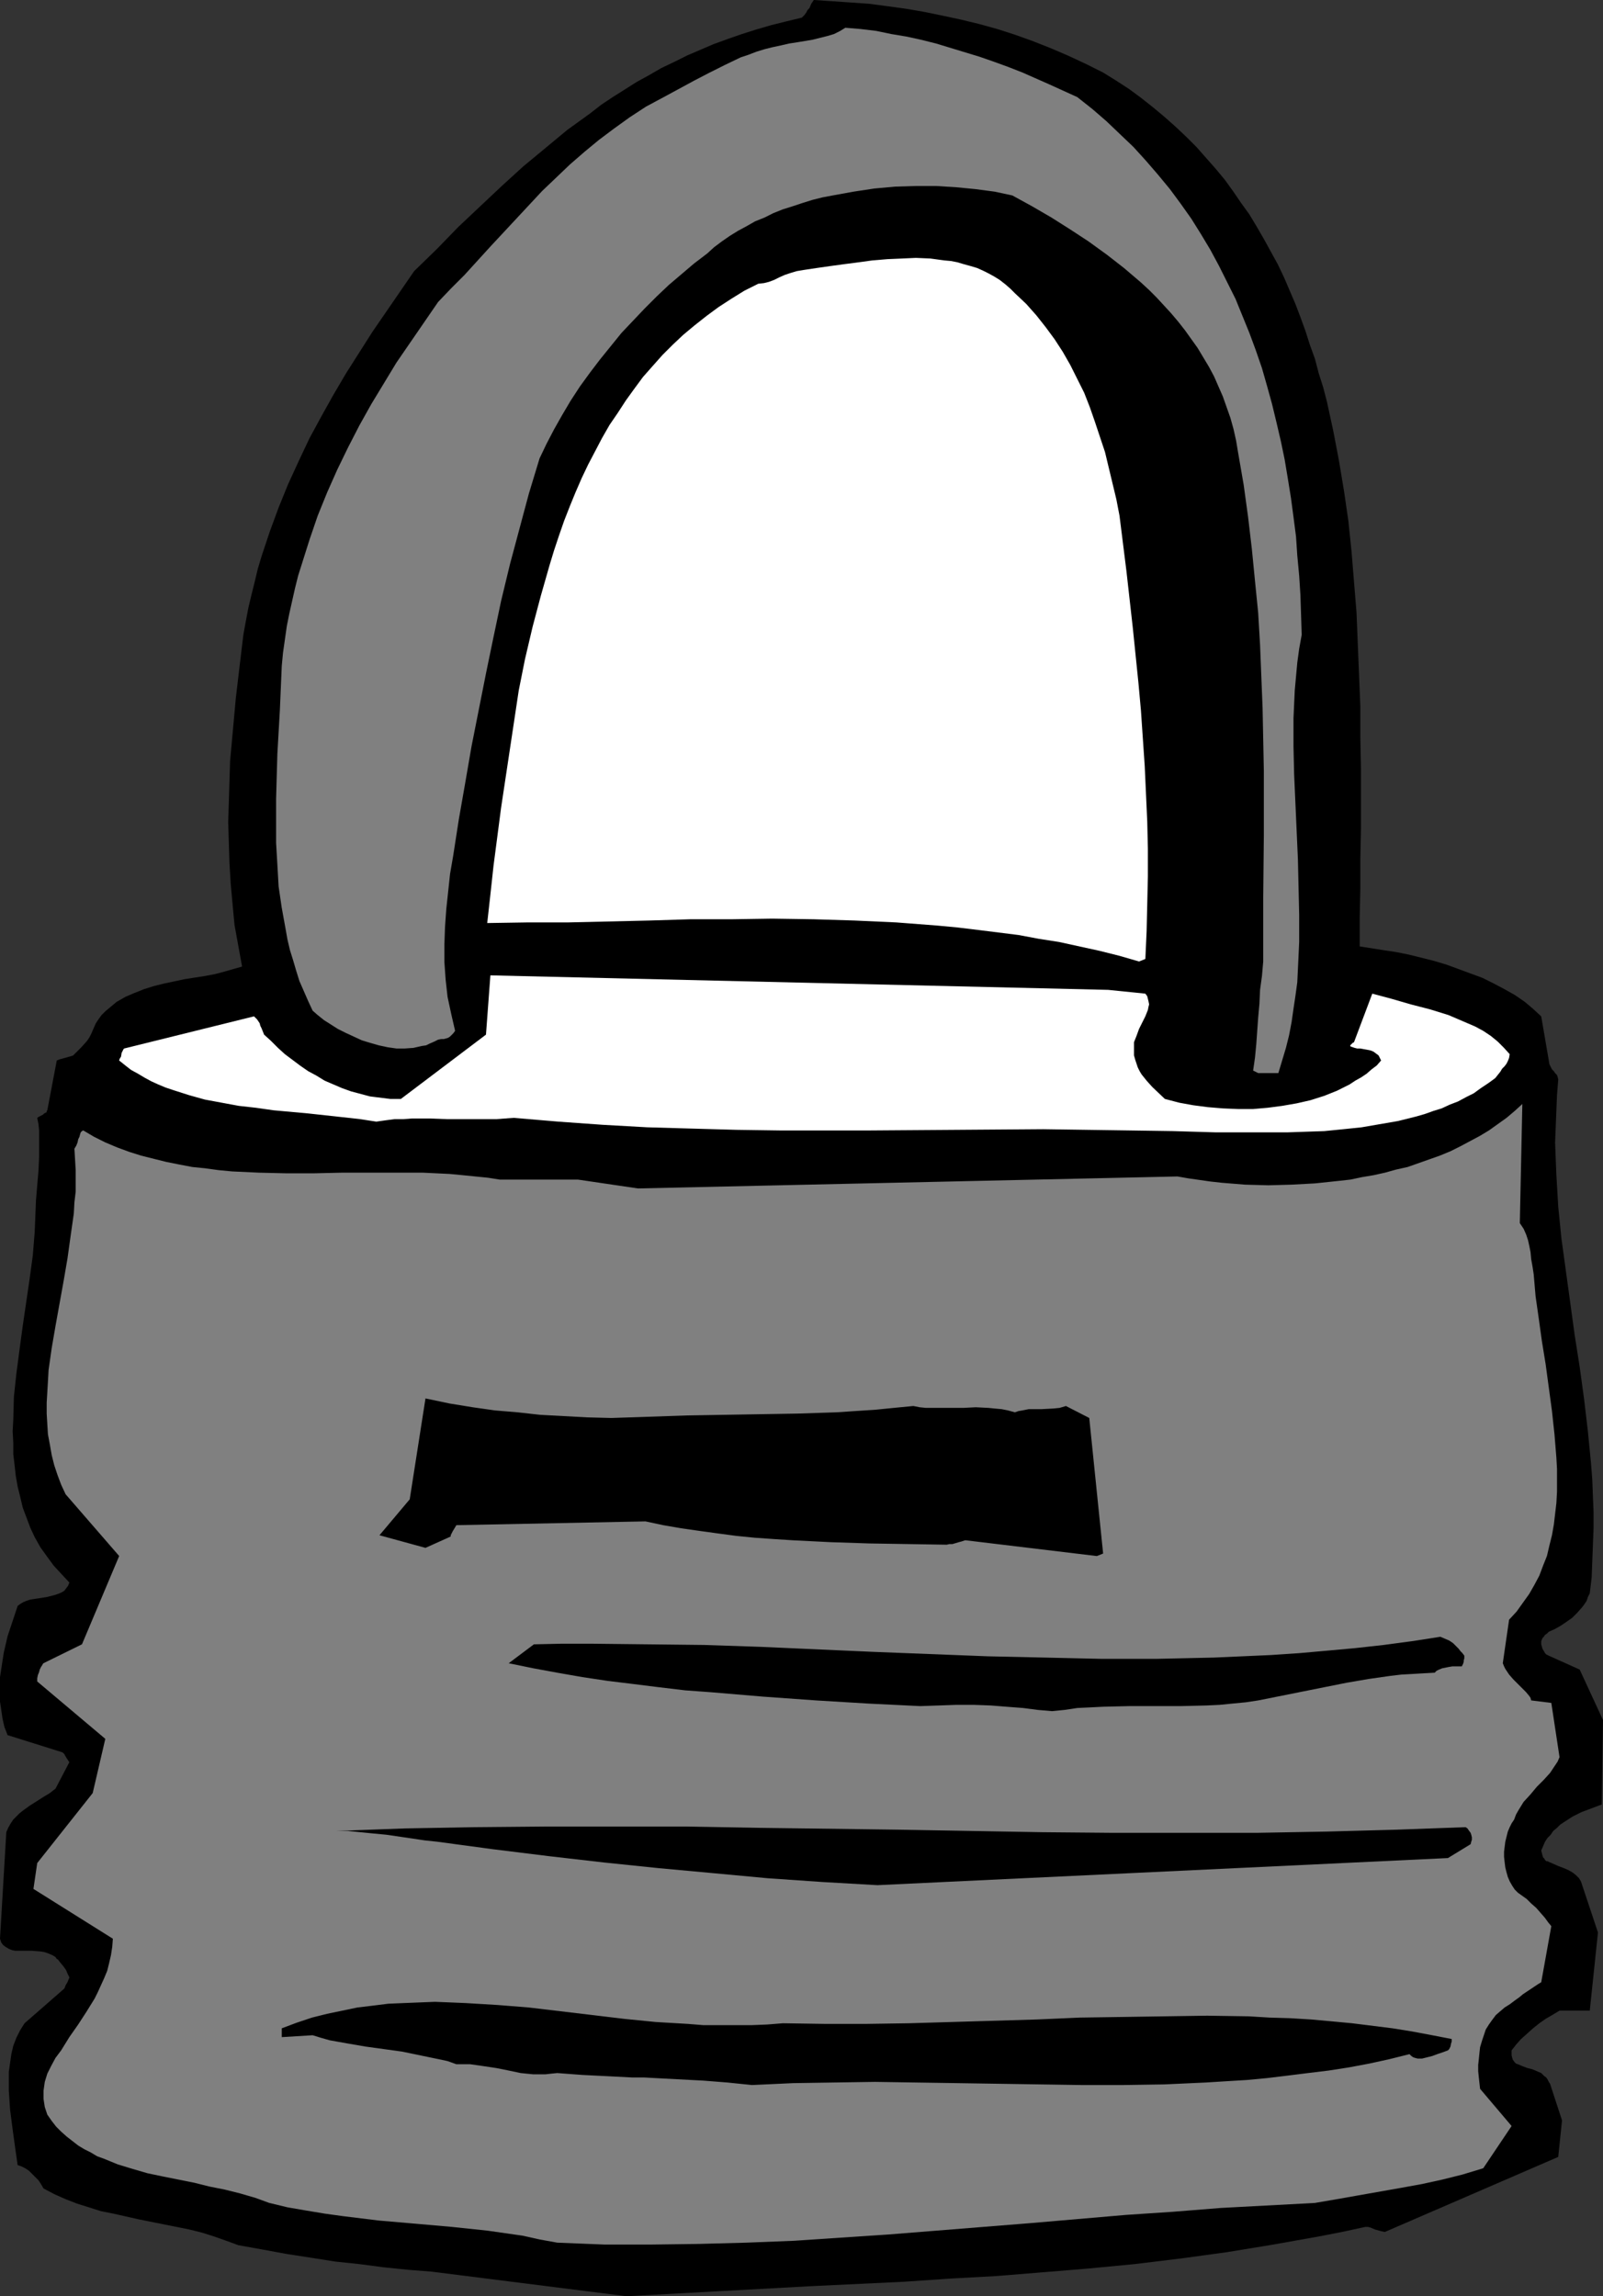 <?xml version="1.0" encoding="UTF-8" standalone="no"?>
<svg
   version="1.0"
   width="108.725mm"
   height="155.711mm"
   id="svg9"
   sodipodi:docname="Padlock 15.wmf"
   xmlns:inkscape="http://www.inkscape.org/namespaces/inkscape"
   xmlns:sodipodi="http://sodipodi.sourceforge.net/DTD/sodipodi-0.dtd"
   xmlns="http://www.w3.org/2000/svg"
   xmlns:svg="http://www.w3.org/2000/svg">
  <rect width="100%" height="100%" fill="#333333" stroke="none"/>
  <sodipodi:namedview
     id="namedview9"
     pagecolor="#ffffff"
     bordercolor="#000000"
     borderopacity="0.25"
     inkscape:showpageshadow="2"
     inkscape:pageopacity="0.0"
     inkscape:pagecheckerboard="0"
     inkscape:deskcolor="#d1d1d1"
     inkscape:document-units="mm" />
  <defs
     id="defs1">
    <pattern
       id="WMFhbasepattern"
       patternUnits="userSpaceOnUse"
       width="6"
       height="6"
       x="0"
       y="0" />
  </defs>
  <path
     style="fill:#000000;fill-opacity:1;fill-rule:evenodd;stroke:none"
     d="m 160.622,588.515 11.796,-0.646 11.796,-0.646 23.754,-1.293 23.754,-1.131 11.796,-0.808 11.796,-0.646 11.958,-0.97 11.796,-0.97 11.796,-1.131 11.958,-1.454 11.796,-1.616 11.796,-1.939 11.796,-2.101 5.817,-1.131 5.979,-1.293 h 0.646 l 0.646,0.162 1.131,0.485 1.131,0.323 0.646,0.162 0.808,0.162 44.438,-19.229 0.97,-9.372 -3.07,-9.372 -0.323,-0.485 -0.323,-0.646 -0.323,-0.485 -0.485,-0.323 -0.808,-0.808 -1.131,-0.485 -1.131,-0.485 -1.293,-0.323 -1.293,-0.485 -1.131,-0.485 -0.485,-0.162 -0.323,-0.323 -0.485,-0.646 -0.162,-0.485 -0.162,-0.646 v -0.646 -0.646 l 1.131,-1.454 1.293,-1.454 1.454,-1.293 1.616,-1.454 1.616,-1.293 1.616,-1.131 1.939,-1.131 1.616,-0.97 h 7.756 l 2.101,-20.037 -4.363,-13.089 -0.485,-0.808 -0.808,-0.808 -0.808,-0.646 -1.131,-0.646 -1.131,-0.485 -1.293,-0.485 -2.585,-1.131 -0.323,-0.162 h -0.323 l -0.323,-0.323 -0.162,-0.323 -0.323,-0.323 -0.162,-0.485 -0.162,-0.646 -0.162,-0.646 0.485,-1.131 0.485,-1.131 0.646,-0.97 0.808,-0.808 0.646,-0.97 0.97,-0.808 0.808,-0.808 0.97,-0.646 2.262,-1.454 2.262,-1.131 2.585,-0.97 2.585,-0.97 0.323,-21.653 -5.979,-12.927 -7.918,-3.555 -0.323,-0.162 -0.323,-0.162 -0.323,-0.323 -0.162,-0.323 -0.485,-0.808 -0.323,-1.131 v -0.808 l 0.323,-0.808 0.323,-0.323 0.323,-0.485 0.485,-0.323 0.485,-0.485 1.454,-0.646 1.454,-0.808 1.454,-0.97 1.616,-1.131 1.293,-1.293 1.293,-1.454 0.485,-0.646 0.646,-0.97 0.323,-0.97 0.485,-0.97 0.485,-4.04 0.162,-4.201 0.162,-4.201 0.162,-4.201 v -4.201 l -0.162,-4.04 -0.162,-4.201 -0.323,-4.201 -0.808,-8.241 -0.97,-8.241 -1.131,-8.241 -1.293,-8.241 -2.262,-16.482 -1.131,-8.241 -0.808,-8.08 -0.485,-8.241 -0.162,-4.04 -0.162,-4.201 0.162,-4.04 0.162,-4.04 0.162,-4.04 0.323,-4.04 -0.162,-0.646 -0.162,-0.485 -0.485,-0.485 -0.323,-0.485 -0.485,-0.485 -0.323,-0.646 -0.323,-0.646 -0.162,-0.97 -1.939,-11.311 -2.101,-1.939 -2.101,-1.778 -2.585,-1.778 -2.585,-1.454 -2.747,-1.454 -2.909,-1.454 -3.07,-1.131 -3.07,-1.131 -3.07,-1.131 -3.232,-0.97 -3.232,-0.808 -3.232,-0.808 -3.232,-0.646 -3.232,-0.485 -3.07,-0.485 -3.07,-0.485 v -7.272 l 0.162,-7.595 v -7.433 l 0.162,-7.756 v -15.674 l -0.162,-7.918 v -7.918 l -0.323,-7.918 -0.323,-7.918 -0.323,-8.08 -0.646,-7.918 -0.646,-7.918 -0.808,-7.756 -1.131,-7.756 -1.293,-7.756 -1.454,-7.595 -1.616,-7.433 -0.97,-3.717 -1.131,-3.555 -0.97,-3.717 -1.293,-3.555 -1.131,-3.555 -1.293,-3.555 -1.293,-3.393 -1.454,-3.393 -1.454,-3.393 -1.616,-3.393 -1.778,-3.232 -1.778,-3.232 -1.778,-3.07 -1.939,-3.232 -2.101,-2.909 -2.101,-3.07 -2.101,-2.909 -2.424,-2.909 -2.424,-2.747 -2.424,-2.747 -2.585,-2.585 -2.747,-2.585 -2.909,-2.585 -2.909,-2.424 -3.07,-2.424 -3.07,-2.262 -3.232,-2.101 -3.393,-2.101 -4.525,-2.262 -4.525,-2.101 -4.525,-1.939 -4.525,-1.778 L 260.163,8.888 255.638,7.433 250.952,6.14 246.266,5.009 241.741,4.04 237.055,3.07 232.369,2.262 227.683,1.616 222.835,0.97 218.149,0.646 213.463,0.323 208.615,0 l -0.646,0.97 -0.485,1.131 -0.485,0.485 -0.323,0.646 -0.485,0.646 -0.646,0.646 -4.04,0.97 -3.878,0.97 -3.878,1.131 -3.555,1.131 -3.717,1.293 -3.555,1.293 -3.393,1.454 -3.393,1.454 -3.232,1.616 -3.393,1.616 -3.07,1.778 -3.232,1.778 -3.07,1.939 -3.07,1.939 -2.909,1.939 -2.909,2.262 -5.817,4.201 -5.656,4.686 -5.656,4.686 -5.494,5.009 -5.494,5.171 -5.656,5.333 -5.494,5.656 -5.817,5.656 -7.11,10.342 -3.555,5.171 -3.393,5.333 -3.393,5.333 -3.232,5.494 -3.07,5.494 -3.07,5.656 -2.747,5.817 -2.747,5.979 -2.424,5.979 -2.262,6.14 -2.101,6.302 -0.97,3.232 -0.808,3.393 -0.808,3.232 -0.808,3.393 -0.646,3.393 -0.646,3.555 -1.293,10.827 -0.646,5.494 -0.485,5.333 -0.485,5.332 -0.485,5.333 -0.162,5.171 -0.162,5.332 -0.162,5.171 0.162,5.332 0.162,5.171 0.323,5.333 0.485,5.332 0.485,5.171 0.97,5.333 0.97,5.332 -2.262,0.646 -2.262,0.646 -2.424,0.646 -2.585,0.485 -5.171,0.808 -5.333,1.131 -2.585,0.646 -2.585,0.808 -2.424,0.97 -2.262,0.97 -2.262,1.293 -0.97,0.808 -0.97,0.808 -0.97,0.808 -0.97,0.97 -0.808,1.131 -0.646,0.97 -0.646,1.454 -0.485,1.131 -0.485,0.97 -0.646,0.97 -1.454,1.616 -0.485,0.485 -0.323,0.323 -0.97,0.97 -0.323,0.323 -0.485,0.162 -1.131,0.323 -1.131,0.323 -0.646,0.162 -0.808,0.323 -2.424,12.766 -0.162,0.162 v 0.323 l -0.323,0.162 -0.323,0.162 -0.323,0.323 -0.323,0.162 -0.646,0.323 -0.485,0.323 0.323,1.616 0.162,1.616 v 1.616 1.616 3.555 l -0.162,3.555 -0.323,3.717 -0.323,3.878 -0.162,4.04 -0.162,4.04 -0.485,5.979 -0.808,5.979 -1.778,12.119 -0.808,5.979 -0.808,6.14 -0.646,5.979 -0.162,5.979 -0.162,2.909 0.162,2.909 v 2.909 l 0.323,2.747 0.323,2.909 0.485,2.747 0.646,2.585 0.646,2.747 0.97,2.585 0.97,2.585 1.131,2.424 1.454,2.585 1.616,2.262 1.778,2.424 1.939,2.101 2.101,2.262 -0.323,0.808 -0.485,0.646 -0.485,0.646 -0.808,0.485 -0.808,0.323 -0.97,0.323 -1.939,0.485 -4.201,0.646 -0.97,0.323 -0.808,0.323 -0.808,0.485 -0.646,0.485 -1.293,3.878 -1.293,3.878 -0.97,4.201 L 0.646,425.631 0.323,427.732 0,429.832 v 2.101 2.101 2.101 l 0.323,2.101 0.323,2.262 0.485,2.101 0.808,2.101 13.897,4.363 0.323,0.162 0.162,0.162 0.162,0.162 0.162,0.323 0.485,0.808 0.646,0.97 -3.555,6.787 -0.646,0.485 -0.808,0.646 -1.616,0.97 -1.778,1.131 -1.778,1.131 -1.778,1.293 -0.808,0.646 -0.808,0.808 -0.808,0.808 -0.646,0.97 -0.646,1.131 -0.485,1.131 L 0,496.893 l 0.323,0.97 0.485,0.646 0.646,0.485 0.808,0.485 0.808,0.323 0.808,0.162 h 2.101 2.101 l 2.101,0.162 1.131,0.162 0.97,0.323 1.131,0.485 0.808,0.485 0.323,0.485 0.323,0.162 0.485,0.646 0.808,0.97 0.485,0.646 0.323,0.485 0.323,0.808 0.485,0.97 v 0.162 l -0.162,0.323 -0.323,0.808 -0.485,0.808 -0.162,0.485 -0.162,0.323 -10.18,8.888 -1.131,1.778 -0.97,1.939 -0.808,2.101 -0.485,2.101 -0.323,2.262 -0.323,2.262 v 2.424 2.424 l 0.162,2.424 0.162,2.424 0.646,5.009 0.646,4.686 0.323,2.262 0.323,2.262 0.97,0.323 0.97,0.485 0.97,0.646 0.808,0.808 0.808,0.808 0.808,0.808 0.646,0.97 0.646,1.131 2.747,1.454 2.909,1.293 2.909,1.131 3.07,0.97 3.07,0.97 3.232,0.646 6.464,1.454 6.464,1.293 6.464,1.293 3.232,0.808 3.07,0.97 3.232,1.131 3.07,1.131 6.302,1.131 6.14,1.131 6.302,0.97 6.14,0.97 6.14,0.646 6.14,0.808 6.302,0.646 6.14,0.485 z"
     id="path1" />
  <path
     style="fill:#808080;fill-opacity:1;fill-rule:evenodd;stroke:none"
     d="m 142.847,574.78 12.119,0.485 h 12.119 l 12.119,-0.162 12.119,-0.323 12.281,-0.485 12.119,-0.808 12.119,-0.808 12.119,-0.97 24.239,-1.939 24.4,-2.101 12.119,-0.808 12.119,-0.97 12.119,-0.646 12.119,-0.646 5.656,-0.97 5.494,-0.97 10.988,-1.939 5.333,-0.97 5.171,-1.131 5.171,-1.293 5.333,-1.616 7.272,-10.827 -8.08,-9.534 -0.162,-1.454 -0.162,-1.454 -0.162,-1.616 v -1.616 l 0.162,-1.454 0.162,-1.616 0.162,-1.454 0.485,-1.616 0.485,-1.454 0.485,-1.454 0.808,-1.293 0.808,-1.131 0.97,-1.293 1.131,-0.97 1.131,-0.97 1.293,-0.808 1.293,-0.97 1.131,-0.808 0.97,-0.808 0.97,-0.646 1.939,-1.293 0.97,-0.646 0.808,-0.485 2.585,-14.382 -0.808,-0.97 -0.808,-1.131 -1.131,-1.293 -1.131,-1.293 -1.293,-1.131 -1.131,-1.131 -1.131,-0.808 -1.131,-0.808 -0.808,-0.808 -0.646,-0.97 -0.646,-1.131 -0.485,-1.131 -0.323,-1.131 -0.323,-1.293 -0.162,-1.293 -0.162,-1.454 v -1.293 l 0.162,-1.293 0.162,-1.293 0.323,-1.293 0.323,-1.293 0.485,-1.131 0.485,-0.97 0.646,-0.97 0.485,-1.293 0.646,-1.131 1.293,-2.101 1.778,-1.939 1.616,-1.939 1.778,-1.778 1.616,-1.778 1.293,-1.939 0.646,-0.97 0.485,-1.131 -2.101,-13.897 -5.171,-0.646 -0.162,-0.646 -0.323,-0.485 -0.808,-0.97 -0.97,-0.97 -1.131,-1.131 -1.131,-1.131 -1.131,-1.293 -0.97,-1.454 -0.323,-0.646 -0.323,-0.808 1.616,-11.15 1.939,-2.101 1.616,-2.262 1.616,-2.262 1.293,-2.262 1.293,-2.424 0.97,-2.585 0.97,-2.424 0.646,-2.747 0.646,-2.585 0.485,-2.747 0.323,-2.747 0.323,-2.747 0.162,-2.909 v -2.909 -2.909 l -0.162,-2.909 -0.485,-5.979 -0.646,-5.979 -0.808,-5.979 -0.808,-5.979 -0.97,-5.979 -0.808,-5.817 -0.808,-5.656 -0.485,-5.656 -0.323,-2.101 -0.323,-1.778 -0.162,-1.778 -0.323,-1.616 -0.323,-1.454 -0.485,-1.454 -0.646,-1.454 -0.97,-1.454 0.646,-30.541 -1.939,1.778 -2.101,1.778 -2.262,1.616 -2.262,1.616 -2.424,1.454 -2.424,1.293 -2.424,1.293 -2.585,1.293 -2.747,1.131 -2.747,0.97 -5.494,1.939 -2.909,0.646 -2.909,0.808 -2.909,0.646 -2.909,0.485 -3.07,0.646 -2.909,0.323 -6.14,0.646 -5.979,0.323 -5.979,0.162 -5.979,-0.162 -5.979,-0.485 -2.909,-0.323 -5.656,-0.808 -2.747,-0.485 -138.322,3.07 -15.351,-2.262 h -20.037 l -3.07,-0.485 -3.232,-0.323 -3.232,-0.323 -3.393,-0.323 -6.787,-0.323 h -6.787 -7.11 -6.948 l -7.11,0.162 h -7.11 l -6.948,-0.162 -6.948,-0.323 -3.393,-0.323 -3.555,-0.485 -3.232,-0.323 -3.393,-0.646 -3.232,-0.646 -3.232,-0.808 -3.232,-0.808 -3.07,-0.97 -3.07,-1.131 -3.07,-1.293 -2.909,-1.454 -2.747,-1.616 -0.323,0.162 -0.323,0.323 -0.162,0.485 -0.162,0.646 -0.162,0.323 -0.162,0.323 -0.162,0.808 -0.323,0.808 -0.485,0.808 0.162,2.747 0.162,2.747 v 2.747 2.747 l -0.323,2.747 -0.162,2.909 -0.808,5.656 -0.808,5.817 -0.97,5.656 -2.101,11.635 -0.97,5.656 -0.808,5.656 -0.162,2.909 -0.162,2.747 -0.162,2.747 v 2.747 l 0.162,2.747 0.162,2.585 0.485,2.585 0.485,2.747 0.646,2.585 0.808,2.424 0.97,2.585 1.131,2.424 13.735,15.836 -9.534,22.623 -9.857,4.848 -0.162,0.162 -0.162,0.323 -0.323,0.485 -0.323,0.646 -0.162,0.646 -0.323,0.808 -0.162,0.808 v 0.808 l 17.452,14.705 -3.232,13.897 -14.22,17.937 -0.97,6.625 20.361,12.766 -0.162,2.101 -0.323,2.101 -0.485,2.101 -0.485,1.939 -0.808,1.939 -0.808,1.778 -0.808,1.778 -0.808,1.616 -2.101,3.393 -2.101,3.232 -2.262,3.232 -2.101,3.393 -1.454,1.939 -1.131,2.101 -0.97,1.939 -0.646,2.101 -0.323,2.262 v 2.101 l 0.323,2.101 0.323,0.97 0.323,0.97 1.131,1.616 1.131,1.454 1.293,1.293 1.454,1.293 1.454,1.131 1.454,1.131 1.616,0.97 1.616,0.808 1.616,0.97 1.778,0.646 3.555,1.454 3.717,1.131 3.878,1.131 3.878,0.808 4.04,0.808 4.04,0.808 3.878,0.97 4.04,0.808 3.878,0.97 3.878,1.131 3.555,1.293 4.686,1.131 4.686,0.808 4.848,0.808 4.686,0.646 9.211,1.131 9.372,0.808 9.211,0.808 9.211,0.97 4.525,0.646 4.525,0.646 4.363,0.97 z"
     id="path2" />
  <path
     style="fill:#000000;fill-opacity:1;fill-rule:evenodd;stroke:none"
     d="m 192.779,534.382 10.503,-0.485 10.342,-0.162 10.665,-0.162 10.503,0.162 10.665,0.162 10.503,0.162 21.33,0.323 h 10.665 l 10.503,-0.162 10.665,-0.485 5.171,-0.323 5.333,-0.323 5.171,-0.485 5.333,-0.646 5.171,-0.646 5.333,-0.646 5.171,-0.808 5.171,-0.97 5.171,-1.131 5.171,-1.293 0.485,0.485 0.485,0.323 0.485,0.162 0.646,0.162 h 0.485 0.646 l 1.293,-0.323 1.293,-0.323 1.293,-0.485 1.454,-0.485 1.293,-0.485 0.323,-0.323 0.323,-0.646 0.162,-0.808 0.162,-0.485 v -0.646 l -5.009,-0.97 -5.171,-0.97 -5.009,-0.808 -5.171,-0.646 -5.171,-0.646 -5.171,-0.485 -5.333,-0.485 -5.333,-0.323 -5.333,-0.162 -5.333,-0.323 -10.665,-0.162 -10.827,0.162 -10.827,0.162 -10.988,0.162 -10.988,0.485 -21.815,0.646 -10.988,0.323 -10.827,0.162 h -10.827 l -10.665,-0.162 -4.04,0.323 -4.04,0.162 h -4.04 -4.04 -4.201 l -4.04,-0.323 -8.241,-0.485 -8.08,-0.808 -8.08,-0.97 -16.321,-1.939 -8.08,-0.646 -8.08,-0.485 -3.878,-0.162 -4.04,-0.162 -4.04,0.162 -4.04,0.162 -3.878,0.162 -3.878,0.485 -4.04,0.485 -3.878,0.808 -3.878,0.808 -3.878,0.97 -3.878,1.293 -3.878,1.454 v 2.262 l 7.918,-0.485 2.101,0.646 2.262,0.646 4.525,0.808 4.686,0.808 4.686,0.646 4.686,0.646 4.686,0.97 4.686,0.97 2.262,0.485 2.262,0.808 h 1.939 1.616 l 3.393,0.485 3.232,0.485 3.232,0.646 3.07,0.646 3.232,0.323 h 1.454 1.616 l 1.454,-0.162 1.616,-0.162 6.464,0.485 6.464,0.323 6.302,0.323 h 3.07 l 2.909,0.162 6.14,0.323 6.14,0.323 6.14,0.485 z"
     id="path3" />
  <path
     style="fill:#000000;fill-opacity:1;fill-rule:evenodd;stroke:none"
     d="m 224.936,483.157 146.24,-6.948 5.817,-3.555 0.162,-0.646 0.162,-0.485 v -0.646 l -0.162,-0.646 -0.162,-0.485 -0.485,-0.646 -0.323,-0.485 -0.485,-0.323 -8.888,0.323 -8.888,0.323 -17.937,0.485 -17.937,0.323 h -18.26 -18.26 l -18.26,-0.162 -36.681,-0.646 -36.681,-0.485 -18.26,-0.323 h -18.098 -18.098 l -17.937,0.162 -17.775,0.323 -8.726,0.323 -8.888,0.323 h 3.07 l 3.232,0.323 3.232,0.323 3.393,0.323 6.625,0.97 3.232,0.485 3.07,0.323 14.382,1.939 14.382,1.778 14.058,1.616 14.058,1.454 14.058,1.293 13.897,1.293 14.058,0.97 z"
     id="path4" />
  <path
     style="fill:#000000;fill-opacity:1;fill-rule:evenodd;stroke:none"
     d="m 269.696,438.558 3.232,-0.323 3.232,-0.485 3.393,-0.162 3.232,-0.162 6.625,-0.162 h 13.251 l 6.625,-0.162 3.393,-0.162 3.232,-0.323 3.393,-0.323 3.232,-0.485 5.656,-1.131 5.656,-1.131 11.311,-2.262 5.656,-0.97 5.656,-0.808 2.747,-0.323 2.909,-0.162 2.747,-0.162 2.909,-0.162 0.485,-0.485 0.646,-0.323 0.808,-0.323 0.808,-0.162 0.808,-0.162 0.97,-0.162 h 2.101 0.162 0.162 l 0.162,-0.323 0.162,-0.323 0.162,-0.485 V 425.631 l 0.162,-0.646 v -0.646 l -0.485,-0.646 -0.485,-0.485 -0.485,-0.646 -0.808,-0.808 -0.646,-0.646 -0.97,-0.646 -1.131,-0.485 -1.131,-0.485 -7.272,1.131 -7.272,0.97 -7.272,0.808 -7.11,0.646 -7.272,0.646 -7.272,0.485 -7.272,0.323 -7.272,0.323 -7.272,0.162 -7.272,0.162 h -14.543 l -14.382,-0.323 -14.543,-0.323 -29.086,-1.131 -29.086,-1.293 -14.543,-0.485 -14.543,-0.162 -14.543,-0.162 h -7.272 l -7.272,0.162 -6.464,4.848 6.302,1.293 6.14,1.131 6.464,1.131 6.464,0.97 6.625,0.808 6.464,0.808 6.787,0.808 6.625,0.485 13.412,1.131 13.574,0.97 13.412,0.808 13.251,0.646 4.686,-0.162 4.525,-0.162 h 4.525 l 4.363,0.162 4.04,0.323 4.201,0.323 3.717,0.485 z"
     id="path5" />
  <path
     style="fill:#000000;fill-opacity:1;fill-rule:evenodd;stroke:none"
     d="m 281.169,398.807 1.616,-0.646 -3.555,-34.742 -5.979,-3.07 -1.616,0.485 -1.616,0.162 -3.07,0.162 h -1.616 -1.616 l -1.616,0.323 -0.97,0.162 -0.97,0.323 -1.778,-0.485 -1.616,-0.323 -1.778,-0.162 -1.616,-0.162 -3.232,-0.162 -3.232,0.162 h -3.232 -3.07 -3.232 l -1.616,-0.162 -1.616,-0.323 -5.009,0.485 -4.848,0.485 -5.009,0.323 -4.848,0.323 -9.695,0.323 -9.695,0.162 -9.534,0.162 -9.534,0.162 -9.534,0.323 -9.695,0.323 -6.302,-0.162 -5.979,-0.323 -5.979,-0.323 -5.817,-0.646 -5.817,-0.485 -5.656,-0.808 -5.979,-0.97 -3.07,-0.646 -3.07,-0.646 -4.04,25.855 -7.756,9.211 11.796,3.232 6.464,-2.909 v -0.323 l 0.162,-0.323 0.323,-0.646 0.97,-1.616 48.477,-0.97 4.525,0.97 4.686,0.808 4.525,0.646 4.686,0.646 4.848,0.646 4.848,0.485 4.686,0.323 5.009,0.323 9.695,0.485 9.857,0.323 10.019,0.162 9.857,0.162 0.646,-0.162 h 0.808 l 1.616,-0.485 0.646,-0.162 0.485,-0.162 0.485,-0.162 v 0 h 0.162 z"
     id="path6" />
  <path
     style="fill:#ffffff;fill-opacity:1;fill-rule:evenodd;stroke:none"
     d="m 311.71,290.218 h 13.574 4.686 l 4.686,-0.162 4.848,-0.162 4.848,-0.485 4.686,-0.485 4.686,-0.808 4.686,-0.808 4.525,-1.131 2.262,-0.646 2.262,-0.808 2.101,-0.646 2.101,-0.97 2.101,-0.808 2.101,-1.131 1.939,-0.97 1.778,-1.293 1.939,-1.293 1.778,-1.293 0.646,-0.808 0.646,-0.808 0.485,-0.808 0.646,-0.646 0.485,-0.646 0.323,-0.646 0.323,-0.808 0.162,-0.97 -1.454,-1.616 -1.616,-1.616 -1.778,-1.454 -1.939,-1.293 -2.101,-1.131 -2.262,-0.97 -2.262,-0.97 -2.262,-0.97 -4.686,-1.454 -5.009,-1.293 -5.009,-1.454 -4.848,-1.293 -4.686,12.443 -0.323,0.162 -0.323,0.323 -0.162,0.162 -0.162,0.162 v 0.162 l 0.162,0.162 0.485,0.162 0.485,0.162 0.646,0.162 h 0.808 l 1.778,0.323 0.808,0.162 0.808,0.323 0.646,0.485 0.646,0.485 0.323,0.646 0.323,0.646 -1.131,1.293 -1.293,0.97 -1.293,1.131 -1.454,0.97 -1.454,0.808 -1.454,0.97 -1.616,0.808 -1.616,0.808 -3.232,1.293 -3.555,1.131 -3.555,0.808 -3.717,0.646 -3.717,0.485 -3.717,0.323 h -3.878 l -3.878,-0.162 -3.878,-0.323 -3.717,-0.485 -3.555,-0.646 -3.717,-0.97 -3.232,-3.07 -1.454,-1.616 -1.293,-1.616 -0.485,-0.808 -0.485,-0.97 -0.323,-0.97 -0.323,-0.97 -0.323,-1.131 v -0.97 -1.131 -1.293 l 0.646,-1.616 0.646,-1.778 0.808,-1.616 0.808,-1.616 0.646,-1.616 0.162,-0.808 0.162,-0.646 -0.162,-0.808 -0.162,-0.646 -0.162,-0.646 -0.485,-0.646 -9.534,-0.97 -158.36,-3.717 -1.131,15.19 -21.815,16.482 h -2.747 l -2.585,-0.323 -2.585,-0.323 -2.424,-0.646 -2.424,-0.646 -2.262,-0.808 -2.262,-0.97 -2.262,-0.97 -2.101,-1.293 -2.101,-1.131 -2.101,-1.454 -1.939,-1.454 -1.939,-1.454 -1.778,-1.616 -1.778,-1.778 -1.778,-1.616 -0.323,-0.808 -0.323,-0.808 -0.323,-0.646 -0.162,-0.646 -0.646,-0.97 -0.808,-0.808 -33.288,8.241 -0.162,0.162 -0.162,0.323 -0.323,0.646 -0.162,0.97 -0.323,0.485 -0.162,0.485 1.616,1.293 1.454,1.131 1.778,0.97 1.616,0.97 1.778,0.97 1.778,0.808 1.939,0.808 1.939,0.646 4.04,1.293 4.04,1.131 4.363,0.808 4.363,0.808 4.363,0.485 4.525,0.646 8.888,0.808 8.888,0.97 4.363,0.485 4.201,0.646 2.262,-0.323 2.424,-0.323 h 2.262 l 2.262,-0.162 h 4.363 l 4.363,0.162 h 4.363 4.201 4.363 l 2.101,-0.162 2.262,-0.162 11.473,0.97 11.311,0.808 11.473,0.646 11.311,0.323 11.473,0.323 11.311,0.162 h 11.311 11.311 l 22.461,-0.162 22.3,-0.162 11.15,0.162 11.15,0.162 10.988,0.162 z"
     id="path7" />
  <path
     style="fill:#808080;fill-opacity:1;fill-rule:evenodd;stroke:none"
     d="m 322.537,275.028 h 5.171 l 0.97,-3.232 0.97,-3.232 0.808,-3.232 0.646,-3.393 0.485,-3.393 0.485,-3.232 0.485,-3.555 0.162,-3.393 0.162,-3.393 0.162,-3.555 v -6.948 l -0.162,-7.11 -0.162,-7.11 -0.323,-7.272 -0.323,-7.272 -0.323,-7.272 -0.162,-7.11 v -7.272 l 0.162,-3.555 0.162,-3.555 0.323,-3.555 0.323,-3.555 0.485,-3.555 0.646,-3.555 -0.162,-5.171 -0.162,-5.009 -0.323,-5.009 -0.485,-5.171 -0.323,-4.848 -0.646,-5.009 -0.646,-4.848 -0.808,-5.009 -0.808,-4.848 -0.97,-4.686 -1.131,-4.848 -1.131,-4.686 -1.293,-4.686 -1.293,-4.525 -1.616,-4.686 -1.616,-4.363 -1.778,-4.363 -1.778,-4.363 -2.101,-4.201 -2.101,-4.201 -2.262,-4.201 -2.424,-4.04 -2.424,-3.878 -2.747,-3.878 -2.747,-3.717 -3.07,-3.717 -3.07,-3.555 -3.232,-3.555 -3.393,-3.232 -3.555,-3.393 -3.555,-3.07 -3.878,-3.07 -7.11,-3.232 -6.948,-3.07 -3.717,-1.454 -3.555,-1.293 -3.717,-1.293 -3.717,-1.131 -3.717,-1.131 -3.717,-1.131 -3.878,-0.97 -3.717,-0.808 -3.878,-0.646 -3.878,-0.808 -4.04,-0.485 -3.878,-0.323 -1.293,0.808 -1.616,0.808 -1.616,0.485 -1.939,0.485 -1.939,0.485 -3.878,0.646 -2.101,0.323 -2.101,0.485 -2.262,0.485 -1.939,0.485 -2.101,0.646 -2.101,0.808 -1.939,0.646 -4.04,1.939 -3.878,1.939 -4.04,2.101 -7.756,4.201 -4.525,2.424 -4.201,2.747 -4.04,2.909 -3.878,2.909 -3.717,3.07 -3.717,3.232 -3.555,3.393 -3.555,3.393 -6.625,7.11 -6.625,7.11 -6.625,7.272 -3.393,3.393 -3.393,3.555 -3.555,5.171 -3.555,5.171 -3.555,5.171 -3.232,5.333 -3.232,5.333 -3.07,5.494 -2.909,5.656 -2.747,5.656 -2.585,5.817 -2.424,5.979 -2.101,6.14 -1.939,6.14 -0.97,3.07 -0.808,3.232 -1.454,6.464 -0.646,3.232 -0.485,3.393 -0.485,3.393 -0.323,3.393 -0.485,11.311 -0.646,11.311 -0.162,5.656 -0.162,5.817 v 5.656 5.656 l 0.323,5.494 0.323,5.656 0.808,5.494 0.97,5.333 0.485,2.747 0.646,2.747 0.808,2.585 0.808,2.747 0.808,2.585 1.131,2.585 1.131,2.585 1.131,2.424 1.293,1.131 1.616,1.293 1.778,1.131 1.778,1.131 1.939,0.97 2.101,0.97 2.101,0.97 2.101,0.646 2.262,0.646 2.262,0.485 2.262,0.323 h 2.101 l 2.262,-0.162 2.101,-0.485 1.131,-0.162 0.97,-0.485 1.131,-0.485 0.97,-0.485 0.808,-0.162 h 0.646 l 0.646,-0.162 0.485,-0.162 0.485,-0.323 0.323,-0.323 0.485,-0.485 0.485,-0.646 -0.485,-2.101 -0.485,-2.101 -0.97,-4.525 -0.485,-4.363 -0.323,-4.525 v -4.525 l 0.162,-4.525 0.323,-4.525 0.485,-4.525 0.485,-4.525 0.808,-4.686 1.454,-9.372 1.616,-9.211 1.616,-9.372 3.717,-18.745 1.939,-9.372 1.939,-9.211 2.262,-9.372 2.424,-9.049 2.424,-9.049 2.747,-9.049 1.778,-3.717 1.939,-3.717 2.101,-3.717 2.101,-3.555 2.424,-3.717 2.585,-3.555 2.585,-3.393 2.747,-3.393 2.747,-3.393 2.909,-3.07 3.07,-3.232 3.07,-3.07 3.07,-2.909 3.232,-2.747 3.232,-2.747 3.393,-2.585 1.778,-1.616 1.939,-1.454 2.101,-1.454 2.101,-1.293 2.101,-1.131 2.262,-1.293 2.424,-0.97 2.262,-1.131 2.424,-0.97 2.585,-0.808 2.424,-0.808 2.585,-0.808 2.585,-0.646 2.585,-0.485 5.333,-0.97 5.333,-0.808 5.333,-0.485 5.333,-0.162 h 5.171 l 5.171,0.323 5.009,0.485 4.848,0.646 2.262,0.485 2.262,0.485 5.009,2.747 5.009,2.909 4.848,3.07 4.686,3.07 4.686,3.393 4.363,3.393 4.363,3.717 2.101,1.939 1.939,1.939 1.939,2.101 1.778,1.939 1.778,2.101 1.778,2.262 1.616,2.262 1.616,2.262 1.454,2.424 1.454,2.424 1.293,2.424 1.131,2.585 1.131,2.585 0.97,2.747 0.97,2.747 0.808,2.909 0.646,2.909 0.485,2.909 1.454,8.403 1.131,8.241 0.97,8.241 0.808,8.241 0.808,8.08 0.485,8.241 0.323,8.08 0.323,8.08 0.162,8.08 0.162,8.08 v 16.321 l -0.162,16.159 v 16.321 l -0.323,3.717 -0.485,3.555 -0.162,3.555 -0.323,3.555 -0.485,6.787 -0.323,3.393 -0.485,3.393 z"
     id="path8" />
  <path
     style="fill:#ffffff;fill-opacity:1;fill-rule:evenodd;stroke:none"
     d="m 291.996,246.426 1.616,-0.646 0.323,-7.11 0.162,-6.948 0.162,-7.11 v -7.11 l -0.162,-6.948 -0.323,-7.11 -0.323,-7.11 -0.485,-7.11 -0.485,-7.11 -0.646,-7.11 -1.454,-14.22 -1.616,-14.382 -1.778,-14.22 -0.808,-4.201 -0.97,-4.04 -0.97,-4.04 -0.97,-4.04 -1.293,-3.878 -1.293,-3.878 -1.293,-3.717 -1.454,-3.717 -1.778,-3.555 -1.778,-3.555 -1.939,-3.393 -2.101,-3.232 -2.262,-3.07 -2.424,-3.07 -2.585,-2.909 -2.909,-2.747 -1.131,-1.131 -1.293,-1.131 -1.454,-1.131 -1.293,-0.808 -1.454,-0.808 -1.616,-0.808 -1.454,-0.646 -1.616,-0.485 -1.778,-0.485 -1.616,-0.485 -1.616,-0.323 -1.778,-0.162 -3.555,-0.485 -3.717,-0.162 -3.555,0.162 -3.717,0.162 -3.878,0.323 -3.555,0.485 -3.717,0.485 -3.555,0.485 -3.393,0.485 -3.232,0.485 -0.97,0.162 -0.97,0.162 -1.616,0.485 -1.454,0.485 -1.454,0.646 -1.293,0.646 -1.293,0.485 -1.293,0.323 -1.454,0.162 -3.555,1.778 -3.393,2.101 -3.232,2.101 -3.07,2.262 -3.07,2.424 -2.909,2.424 -2.747,2.585 -2.585,2.585 -2.585,2.909 -2.424,2.747 -2.262,3.07 -2.101,2.909 -2.101,3.232 -2.101,3.07 -1.939,3.393 -1.778,3.393 -1.778,3.393 -1.616,3.393 -1.616,3.717 -1.454,3.555 -1.454,3.717 -1.293,3.717 -1.293,3.878 -1.131,3.717 -2.262,7.918 -2.101,7.918 -1.939,8.241 -1.616,8.08 -2.262,15.028 -2.262,15.028 -0.97,7.433 -0.97,7.433 -0.808,7.433 -0.808,7.272 10.342,-0.162 h 10.342 l 20.845,-0.485 10.503,-0.323 h 10.503 l 10.503,-0.162 10.665,0.162 10.503,0.323 10.665,0.485 10.503,0.808 5.171,0.485 5.333,0.646 5.171,0.646 5.171,0.646 5.171,0.97 5.171,0.808 5.171,1.131 5.171,1.131 5.171,1.293 z"
     id="path9" />
</svg>
